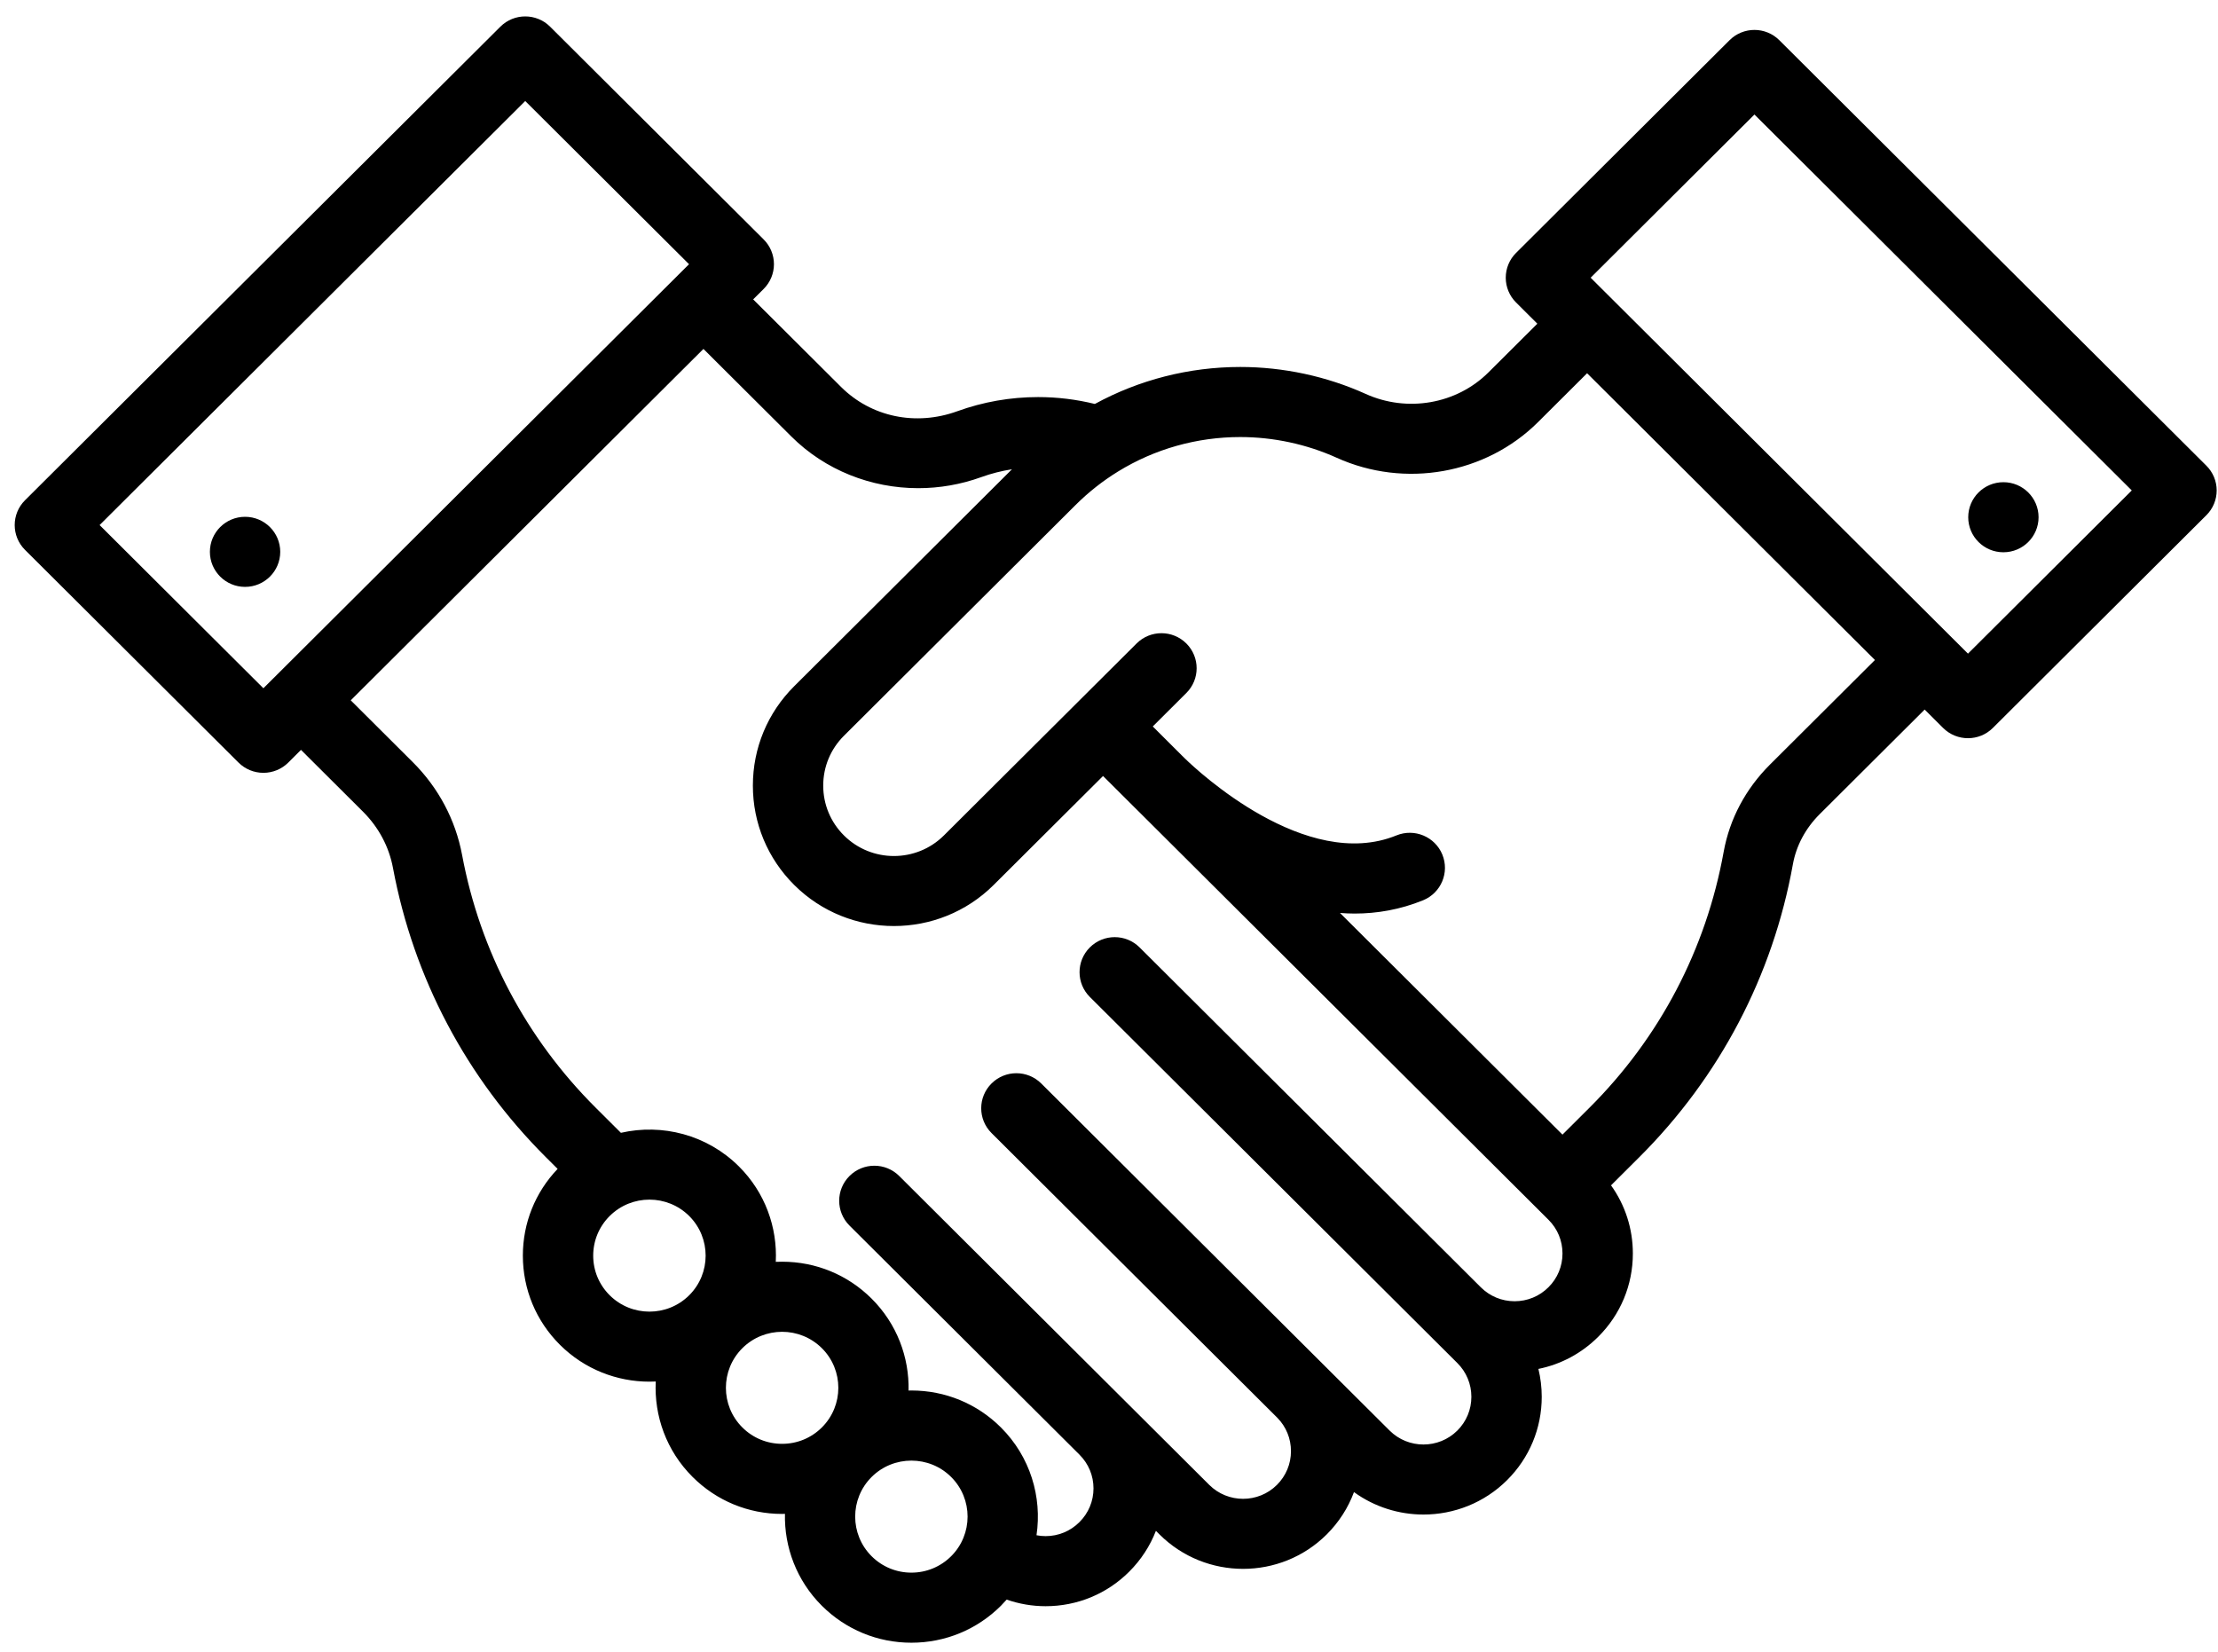 <svg 
 xmlns="http://www.w3.org/2000/svg"
 xmlns:xlink="http://www.w3.org/1999/xlink"
 width="98px" height="73px">
<path fill-rule="evenodd"  fill="#000"
 d="M97.487,22.763 L88.052,32.163 C87.749,32.465 87.351,32.616 86.953,32.616 C86.555,32.616 86.158,32.465 85.854,32.163 L85.039,31.351 L80.403,35.970 C79.776,36.595 79.366,37.361 79.217,38.186 C78.329,43.112 75.981,47.588 72.428,51.130 L71.182,52.372 C71.807,53.246 72.146,54.288 72.146,55.384 C72.146,56.774 71.602,58.081 70.616,59.063 C69.882,59.795 68.968,60.282 67.973,60.483 C68.069,60.882 68.120,61.294 68.120,61.714 C68.120,63.105 67.576,64.413 66.590,65.396 C65.571,66.410 64.232,66.917 62.895,66.917 C61.815,66.917 60.736,66.586 59.824,65.925 C59.567,66.620 59.160,67.256 58.619,67.796 C57.600,68.810 56.263,69.317 54.925,69.317 C53.588,69.317 52.250,68.810 51.232,67.796 L51.073,67.637 C50.814,68.305 50.416,68.919 49.893,69.441 C48.908,70.425 47.595,70.967 46.198,70.967 C45.610,70.967 45.028,70.866 44.478,70.675 C44.396,70.767 44.312,70.859 44.224,70.948 C43.167,72.000 41.763,72.580 40.269,72.580 C38.775,72.580 37.371,72.000 36.314,70.948 C35.193,69.831 34.650,68.353 34.682,66.886 C34.640,66.887 34.599,66.890 34.557,66.890 C33.063,66.890 31.659,66.310 30.603,65.257 C29.441,64.100 28.899,62.557 28.974,61.039 C28.881,61.044 28.788,61.046 28.695,61.046 C27.262,61.046 25.831,60.503 24.740,59.417 C23.684,58.365 23.102,56.966 23.102,55.477 C23.102,54.038 23.647,52.684 24.638,51.645 L24.122,51.131 C20.610,47.629 18.272,43.209 17.363,38.347 C17.188,37.409 16.729,36.550 16.038,35.861 L13.299,33.132 L12.737,33.693 C12.445,33.983 12.050,34.146 11.638,34.146 C11.225,34.146 10.830,33.983 10.539,33.693 L1.104,24.294 C0.498,23.689 0.498,22.709 1.104,22.104 L22.108,1.179 C22.715,0.574 23.699,0.574 24.306,1.179 L33.741,10.578 C34.032,10.868 34.196,11.262 34.196,11.673 C34.196,12.084 34.032,12.477 33.741,12.767 L33.278,13.228 L37.162,17.097 C38.493,18.423 40.459,18.835 42.293,18.171 C43.441,17.755 44.645,17.544 45.871,17.544 C46.718,17.544 47.558,17.647 48.375,17.848 C50.336,16.778 52.543,16.214 54.801,16.214 C56.702,16.214 58.618,16.625 60.342,17.405 C62.180,18.236 64.359,17.854 65.763,16.456 L67.926,14.302 L66.985,13.364 C66.693,13.074 66.530,12.680 66.530,12.270 C66.530,11.859 66.693,11.465 66.985,11.175 L76.419,1.776 C77.026,1.171 78.010,1.171 78.617,1.776 L97.486,20.575 C97.777,20.865 97.942,21.258 97.942,21.669 C97.942,22.080 97.778,22.473 97.487,22.763 ZM38.512,68.759 C38.981,69.226 39.605,69.484 40.269,69.484 C40.932,69.484 41.556,69.226 42.025,68.759 C42.994,67.793 42.994,66.223 42.025,65.257 C41.541,64.775 40.905,64.534 40.269,64.534 C39.632,64.534 38.996,64.775 38.512,65.257 C37.543,66.223 37.543,67.793 38.512,68.759 ZM32.800,63.068 C33.269,63.536 33.893,63.793 34.557,63.793 C35.221,63.793 35.845,63.536 36.314,63.068 C37.283,62.103 37.283,60.532 36.314,59.567 C35.829,59.085 35.193,58.843 34.557,58.843 C33.920,58.843 33.284,59.085 32.800,59.567 C31.831,60.533 31.831,62.103 32.800,63.068 ZM26.938,57.228 C27.907,58.193 29.483,58.193 30.452,57.228 C31.420,56.263 31.420,54.693 30.452,53.727 C29.968,53.245 29.331,53.003 28.695,53.003 C28.058,53.003 27.422,53.245 26.938,53.727 C26.469,54.195 26.210,54.817 26.210,55.478 C26.210,56.139 26.468,56.760 26.938,57.228 ZM23.207,4.463 L4.401,23.199 L11.638,30.409 L30.444,11.673 L23.207,4.463 ZM43.355,21.081 C42.447,21.409 41.504,21.569 40.571,21.569 C38.490,21.569 36.457,20.773 34.965,19.286 L31.081,15.417 L15.497,30.942 L18.236,33.671 C19.373,34.804 20.127,36.224 20.418,37.779 C21.212,42.025 23.253,45.884 26.320,48.941 L27.434,50.051 C29.251,49.636 31.236,50.130 32.649,51.537 C33.810,52.693 34.352,54.235 34.277,55.752 C34.370,55.748 34.463,55.746 34.557,55.746 C36.051,55.746 37.455,56.325 38.511,57.377 C39.633,58.494 40.176,59.972 40.144,61.439 C40.186,61.438 40.227,61.436 40.269,61.436 C41.762,61.436 43.167,62.015 44.223,63.067 C45.524,64.364 46.048,66.145 45.797,67.832 C45.928,67.857 46.061,67.871 46.198,67.871 C46.764,67.871 47.295,67.651 47.693,67.253 C48.095,66.853 48.315,66.324 48.315,65.761 C48.315,65.199 48.095,64.670 47.696,64.273 C47.693,64.270 47.690,64.267 47.688,64.264 L37.534,54.149 C36.927,53.544 36.927,52.564 37.534,51.959 C38.141,51.354 39.124,51.354 39.731,51.959 L53.429,65.606 C54.254,66.428 55.596,66.428 56.421,65.606 C56.820,65.208 57.040,64.679 57.040,64.116 C57.040,63.562 56.828,63.041 56.442,62.646 L43.809,50.061 C43.202,49.456 43.202,48.476 43.809,47.872 C44.416,47.267 45.399,47.267 46.007,47.872 L58.599,60.417 C58.604,60.421 58.609,60.425 58.613,60.430 C58.629,60.445 58.644,60.461 58.659,60.477 L61.398,63.206 C62.223,64.028 63.566,64.028 64.392,63.206 C64.791,62.808 65.011,62.279 65.011,61.714 C65.011,61.151 64.791,60.622 64.392,60.224 L48.154,44.049 C47.547,43.444 47.547,42.464 48.154,41.859 C48.761,41.255 49.744,41.255 50.351,41.859 L65.426,56.874 C65.826,57.273 66.357,57.493 66.922,57.493 C67.487,57.493 68.018,57.273 68.417,56.875 C68.818,56.476 69.037,55.947 69.037,55.383 C69.037,54.820 68.818,54.291 68.418,53.893 L50.198,35.741 C50.184,35.727 50.169,35.713 50.154,35.698 L50.153,35.697 C50.153,35.697 50.152,35.697 50.152,35.697 L50.100,35.645 L50.046,35.591 C50.045,35.590 50.045,35.590 50.045,35.590 L48.737,34.286 L43.904,39.100 C42.689,40.310 41.093,40.915 39.497,40.915 C37.901,40.915 36.306,40.310 35.091,39.100 C33.914,37.927 33.265,36.368 33.265,34.710 C33.265,33.051 33.914,31.492 35.091,30.319 L44.712,20.734 C44.251,20.806 43.795,20.921 43.355,21.081 ZM67.961,18.646 C65.646,20.951 62.068,21.585 59.058,20.224 C57.734,19.626 56.262,19.310 54.801,19.310 C52.886,19.310 51.020,19.836 49.404,20.830 C48.724,21.248 48.091,21.747 47.522,22.314 L37.288,32.509 C36.698,33.097 36.373,33.879 36.373,34.710 C36.373,35.542 36.698,36.323 37.288,36.911 C38.506,38.125 40.488,38.125 41.707,36.911 L47.635,31.005 C47.636,31.004 47.637,31.003 47.638,31.002 C47.639,31.001 47.640,31.000 47.641,30.999 L50.220,28.430 C50.827,27.825 51.810,27.826 52.417,28.430 C53.024,29.035 53.024,30.015 52.417,30.619 L50.934,32.097 L52.242,33.402 C52.242,33.402 52.243,33.402 52.243,33.402 L52.291,33.450 C52.291,33.450 52.291,33.450 52.292,33.450 L52.347,33.505 C52.356,33.514 52.365,33.522 52.374,33.531 C52.907,34.049 57.702,38.541 61.701,36.911 C62.496,36.587 63.403,36.966 63.728,37.757 C64.053,38.549 63.672,39.453 62.878,39.777 C61.864,40.190 60.845,40.364 59.850,40.364 C59.634,40.364 59.420,40.353 59.206,40.337 L69.036,50.131 L70.230,48.941 C73.332,45.849 75.382,41.940 76.158,37.639 C76.419,36.189 77.127,34.855 78.205,33.781 L82.842,29.161 L70.124,16.491 L67.961,18.646 ZM77.518,5.060 L70.281,12.270 L86.953,28.880 L94.190,21.669 L77.518,5.060 ZM88.518,21.305 C89.376,21.305 90.072,21.998 90.072,22.853 C90.072,23.708 89.376,24.401 88.518,24.401 C87.660,24.401 86.964,23.708 86.964,22.853 C86.964,21.998 87.660,21.305 88.518,21.305 ZM9.274,24.382 C9.274,23.528 9.970,22.834 10.828,22.834 C11.686,22.834 12.382,23.528 12.382,24.382 C12.382,25.237 11.686,25.930 10.828,25.930 C9.970,25.930 9.274,25.237 9.274,24.382 Z"/>
</svg>